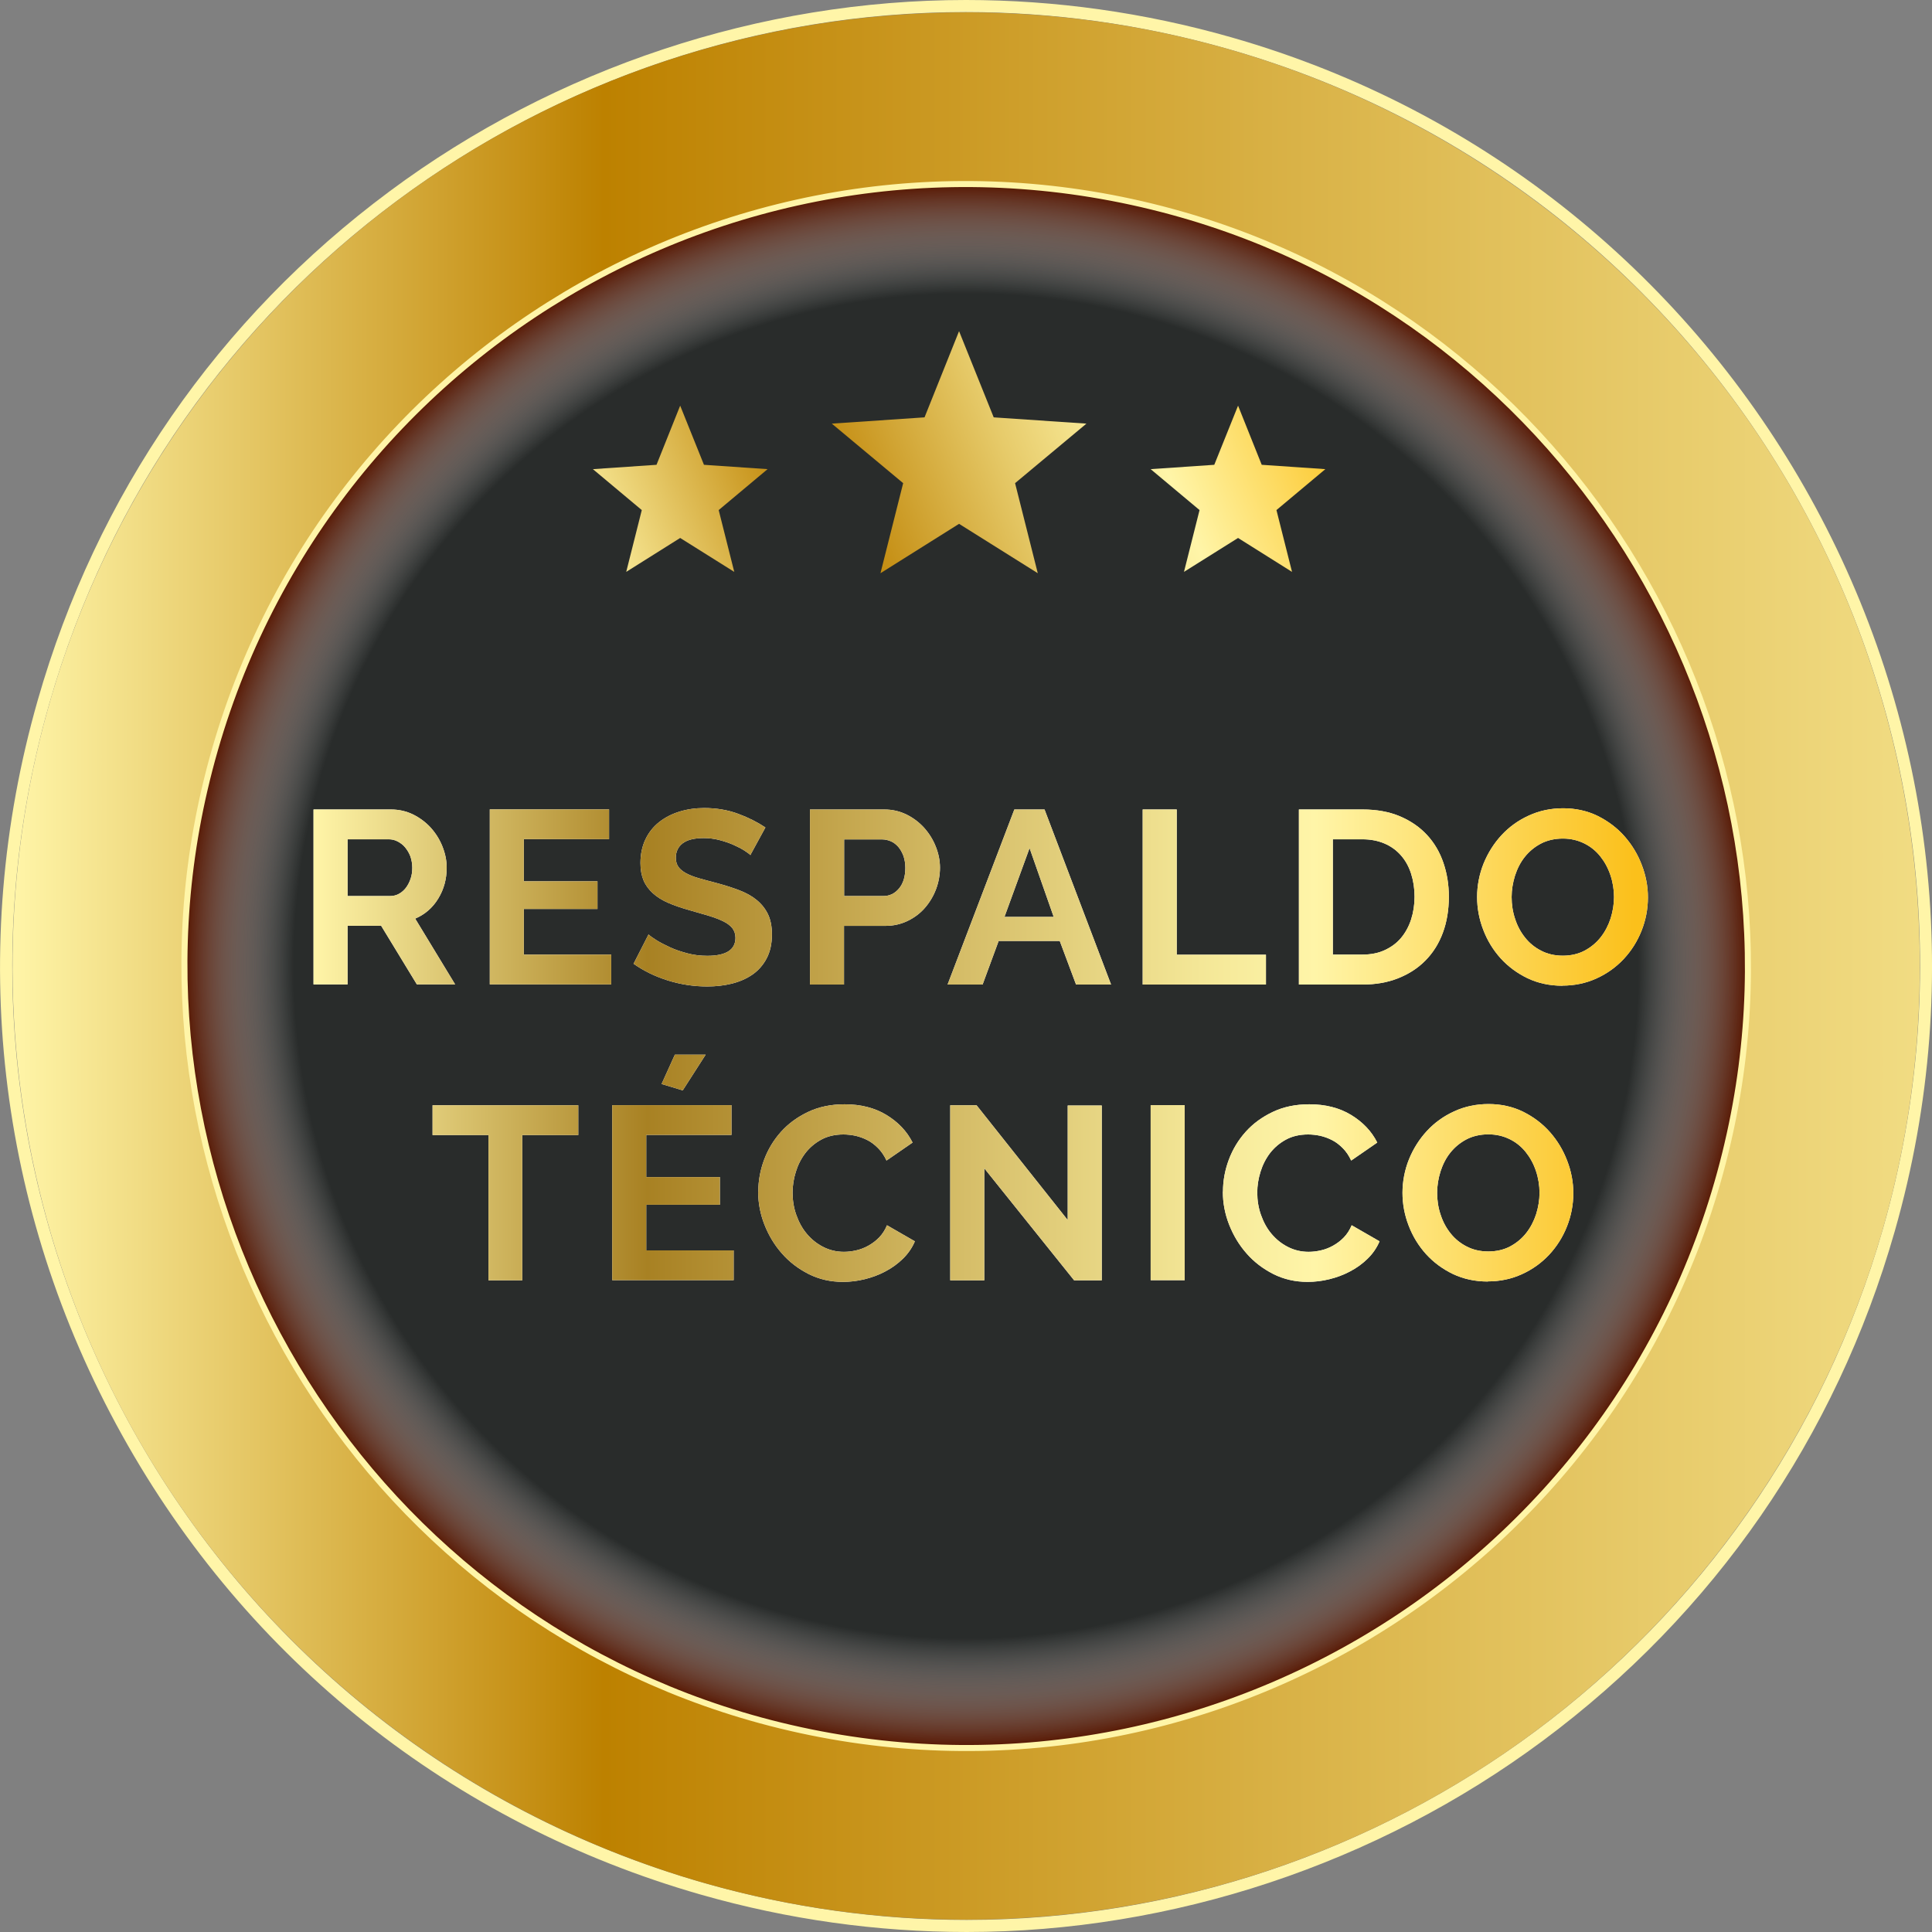 <?xml version="1.0" encoding="UTF-8"?>
<svg xmlns="http://www.w3.org/2000/svg" xmlns:xlink="http://www.w3.org/1999/xlink" viewBox="0 0 160.03 160.03">
  <rect x="0" y="0" width="160.03" height="160.03" fill="#808080" stroke="none"/>
  <defs>
    <style>
      .cls-1 {
        fill: url(#linear-gradient-2);
      }

      .cls-2 {
        fill: #fff;
      }

      .cls-3 {
        fill: url(#radial-gradient);
      }

      .cls-4 {
        fill: url(#New_Gradient_Swatch-2);
      }

      .cls-5 {
        isolation: isolate;
      }

      .cls-6 {
        fill: #292c2b;
      }

      .cls-7 {
        fill: url(#New_Gradient_Swatch);
      }

      .cls-8 {
        fill: url(#New_Gradient_Swatch-3);
      }

      .cls-9 {
        fill: url(#radial-gradient-2);
        mix-blend-mode: multiply;
      }

      .cls-10 {
        fill: none;
        stroke: url(#radial-gradient-3);
        stroke-miterlimit: 10;
        stroke-width: .5px;
      }

      .cls-11 {
        fill: url(#linear-gradient);
      }
    </style>
    <radialGradient id="radial-gradient" cx="80.02" cy="80.01" fx="80.02" fy="80.01" r="80.02" gradientUnits="userSpaceOnUse">
      <stop offset="0" stop-color="#fff5a8"/>
      <stop offset=".72" stop-color="#fff5a8"/>
    </radialGradient>
    <linearGradient id="linear-gradient" x1="1.02" y1="80.01" x2="159.05" y2="80.01" gradientTransform="translate(132.44 -20.29) rotate(72.59)" gradientUnits="userSpaceOnUse">
      <stop offset="0" stop-color="#fff5a8"/>
      <stop offset=".31" stop-color="#bd8100"/>
      <stop offset=".76" stop-color="#e0be58"/>
      <stop offset="1" stop-color="#f1dc83"/>
    </linearGradient>
    <radialGradient id="radial-gradient-2" cx="31.19" cy="134.37" fx="31.19" fy="134.37" r="64.75" gradientTransform="translate(83.13 -57.9) rotate(14.36)" gradientUnits="userSpaceOnUse">
      <stop offset=".86" stop-color="#fff" stop-opacity="0"/>
      <stop offset="1" stop-color="#571600"/>
    </radialGradient>
    <radialGradient id="radial-gradient-3" cx="80.03" cy="80.01" fx="80.03" fy="80.01" r="65.01" xlink:href="#radial-gradient"/>
    <linearGradient id="New_Gradient_Swatch" data-name="New Gradient Swatch" x1="108.86" y1="26.75" x2="50.4" y2="50.67" gradientUnits="userSpaceOnUse">
      <stop offset="0" stop-color="#fbc01b"/>
      <stop offset=".25" stop-color="#fff5a8"/>
      <stop offset=".32" stop-color="#f8e996"/>
      <stop offset=".44" stop-color="#e6ca69"/>
      <stop offset=".61" stop-color="#ca9822"/>
      <stop offset=".69" stop-color="#bd8100"/>
      <stop offset="1" stop-color="#fff5a8"/>
    </linearGradient>
    <linearGradient id="New_Gradient_Swatch-2" data-name="New Gradient Swatch" x1="112.97" y1="37.14" x2="54.51" y2="61.05" xlink:href="#New_Gradient_Swatch"/>
    <linearGradient id="New_Gradient_Swatch-3" data-name="New Gradient Swatch" x1="106.35" y1="20.95" x2="47.89" y2="44.86" xlink:href="#New_Gradient_Swatch"/>
    <linearGradient id="linear-gradient-2" x1="25.97" y1="86.56" x2="136.5" y2="86.56" gradientUnits="userSpaceOnUse">
      <stop offset="0" stop-color="#fff5a8"/>
      <stop offset=".25" stop-color="#a88123"/>
      <stop offset=".49" stop-color="#d6be69"/>
      <stop offset=".66" stop-color="#f3e696"/>
      <stop offset=".75" stop-color="#fff5a8"/>
      <stop offset=".99" stop-color="#fbc01b"/>
    </linearGradient>
  </defs>
  <g class="cls-5">
    <g id="Capa_2" data-name="Capa 2">
      <g id="OBJECTS">
        <path class="cls-3" d="M79.99,1c7.19,0,14.5.99,21.75,3.06,41.95,11.99,66.23,55.72,54.24,97.67-9.92,34.69-41.54,57.3-75.91,57.3-7.19,0-14.5-.99-21.75-3.06C16.37,143.97-7.91,100.25,4.08,58.3,14,23.61,45.62,1,79.99,1M80,0h0c-17.03,0-33.98,5.63-47.72,15.84C18.07,26.39,7.99,40.98,3.12,58.02c-5.87,20.54-3.4,42.15,6.98,60.83,10.37,18.68,27.4,32.2,47.94,38.08,7.2,2.06,14.61,3.1,22.03,3.1,17.03,0,33.98-5.63,47.72-15.84,14.2-10.55,24.28-25.14,29.15-42.19,12.13-42.41-12.51-86.78-54.92-98.9-7.2-2.06-14.61-3.1-22.02-3.1h0Z"/>
        <circle class="cls-11" cx="80.03" cy="80.01" r="78.99" transform="translate(-20.26 132.44) rotate(-72.59)"/>
        <path class="cls-6" d="M144.67,79.78c0,2.65-.14,5.28-.44,7.85-.34,2.89-.87,5.73-1.59,8.5-.3,1.19-.64,2.36-1.01,3.52h0c-.68,2.16-1.48,4.27-2.38,6.32-1.96,4.46-4.4,8.65-7.26,12.51-2.43,3.28-5.16,6.32-8.16,9.07-11.46,10.57-26.75,17.04-43.56,17.1-16.83.06-32.19-6.31-43.72-16.82-2.97-2.7-5.68-5.66-8.1-8.87-4.53-5.98-8.03-12.77-10.26-20.11-1.04-3.43-1.81-6.98-2.28-10.62-.33-2.61-.51-5.28-.52-7.98-.13-35.7,28.71-64.74,64.41-64.87,35.69-.13,64.74,28.7,64.87,64.41Z"/>
        <path class="cls-9" d="M143.11,94.66c-8.32,35.79-44.65,57.48-80.11,47.84-33.41-9.09-53.9-43.39-46.05-77.12C25.28,29.58,61.6,7.89,97.06,17.54c33.41,9.09,53.9,43.39,46.05,77.12Z"/>
        <path class="cls-10" d="M143.11,94.66c-8.32,35.79-44.65,57.48-80.11,47.84-33.41-9.09-53.9-43.39-46.05-77.12C25.28,29.58,61.6,7.89,97.06,17.54c33.41,9.09,53.9,43.39,46.05,77.12Z"/>
        <polygon class="cls-7" points="79.44 43.39 72.93 47.48 74.81 40.02 68.9 35.09 76.58 34.57 79.44 27.43 82.31 34.57 89.99 35.09 84.08 40.02 85.96 47.48 79.44 43.39"/>
        <polygon class="cls-4" points="102.55 44.56 98.07 47.37 99.36 42.25 95.31 38.86 100.58 38.5 102.55 33.6 104.51 38.5 109.78 38.86 105.73 42.25 107.02 47.37 102.55 44.56"/>
        <polygon class="cls-8" points="56.34 44.56 51.87 47.37 53.16 42.25 49.11 38.86 54.38 38.5 56.34 33.6 58.31 38.5 63.58 38.86 59.53 42.25 60.82 47.37 56.34 44.56"/>
        <g>
          <g>
            <path class="cls-2" d="M25.97,81.55v-14.5h6.41c.67,0,1.28.14,1.85.42.56.28,1.05.65,1.46,1.1.41.46.73.97.96,1.55.23.58.35,1.16.35,1.75,0,.94-.23,1.79-.7,2.56s-1.11,1.32-1.91,1.66l3.31,5.45h-3.17l-2.96-4.86h-2.78v4.86h-2.82ZM28.79,74.22h3.53c.26,0,.5-.06.72-.18.22-.12.42-.29.58-.5.16-.21.29-.46.39-.75s.14-.59.14-.92-.06-.65-.16-.94c-.11-.29-.26-.53-.44-.75s-.4-.37-.63-.49-.48-.17-.72-.17h-3.41v4.7Z"/>
            <path class="cls-2" d="M50.63,79.07v2.47h-10.06v-14.5h9.88v2.47h-7.06v3.49h6.1v2.29h-6.1v3.78h7.25Z"/>
            <path class="cls-2" d="M62.19,70.85c-.1-.1-.27-.22-.52-.39-.25-.16-.56-.32-.92-.48-.36-.16-.75-.29-1.17-.4-.42-.11-.85-.16-1.29-.16-.78,0-1.35.14-1.74.43-.38.29-.57.69-.57,1.2,0,.3.07.55.21.75.14.2.35.37.62.52.27.15.62.29,1.03.41.42.12.89.25,1.44.39.71.19,1.35.39,1.93.61.58.22,1.07.49,1.47.82.4.33.71.72.93,1.17.22.46.33,1.02.33,1.68,0,.78-.15,1.44-.44,1.99-.29.55-.69,1-1.18,1.34-.5.34-1.07.59-1.72.75-.65.16-1.32.23-2.03.23-1.09,0-2.16-.16-3.23-.49-1.06-.33-2.01-.79-2.86-1.39l1.24-2.43c.12.12.34.28.66.48.32.2.7.39,1.13.59s.92.36,1.45.5c.53.14,1.07.2,1.63.2,1.55,0,2.33-.5,2.33-1.49,0-.31-.09-.58-.26-.8-.18-.22-.43-.41-.76-.57-.33-.16-.72-.31-1.18-.45-.46-.14-.98-.29-1.55-.45-.69-.19-1.3-.4-1.81-.62-.51-.22-.94-.49-1.28-.8s-.6-.66-.77-1.06c-.17-.4-.26-.88-.26-1.44,0-.73.14-1.39.41-1.96.27-.57.65-1.05,1.13-1.43.48-.38,1.04-.67,1.68-.87.64-.2,1.33-.3,2.06-.3,1.02,0,1.96.16,2.82.48.86.32,1.61.7,2.25,1.13l-1.25,2.29Z"/>
            <path class="cls-2" d="M67.09,81.55v-14.5h6.15c.67,0,1.28.14,1.85.42s1.05.65,1.46,1.1c.41.46.73.97.96,1.55.23.58.35,1.16.35,1.75s-.11,1.21-.33,1.79c-.22.58-.53,1.09-.92,1.54-.39.45-.87.81-1.43,1.08-.56.27-1.17.41-1.84.41h-3.43v4.86h-2.82ZM69.9,74.22h3.27c.52,0,.95-.21,1.3-.63.35-.42.52-.99.52-1.71,0-.37-.06-.7-.16-.99-.11-.29-.25-.54-.43-.75-.18-.2-.38-.36-.62-.46-.24-.1-.48-.15-.72-.15h-3.14v4.7Z"/>
            <path class="cls-2" d="M84.03,67.05h2.49l5.51,14.5h-2.9l-1.35-3.61h-5.06l-1.33,3.61h-2.9l5.53-14.5ZM87.28,75.95l-2-5.7-2.08,5.7h4.08Z"/>
            <path class="cls-2" d="M94.65,81.55v-14.5h2.82v12.03h7.39v2.47h-10.21Z"/>
            <path class="cls-2" d="M107.59,81.55v-14.5h5.27c1.18,0,2.22.19,3.11.57s1.64.9,2.24,1.55c.6.65,1.05,1.42,1.35,2.3.3.88.45,1.81.45,2.81,0,1.1-.17,2.1-.5,2.99-.33.89-.81,1.65-1.44,2.29s-1.38,1.12-2.26,1.47-1.86.52-2.95.52h-5.27ZM117.17,74.28c0-.69-.1-1.33-.29-1.92-.19-.59-.47-1.09-.84-1.51-.37-.42-.82-.75-1.36-.98-.54-.23-1.15-.35-1.83-.35h-2.45v9.55h2.45c.69,0,1.31-.12,1.85-.37s.99-.58,1.35-1.01c.36-.43.64-.94.83-1.52.19-.59.29-1.22.29-1.9Z"/>
            <path class="cls-2" d="M129.42,81.65c-1.06,0-2.02-.21-2.89-.62-.87-.42-1.61-.97-2.23-1.65-.62-.69-1.1-1.47-1.44-2.36-.34-.88-.51-1.79-.51-2.72s.18-1.89.54-2.78c.36-.88.86-1.67,1.49-2.35.63-.68,1.38-1.22,2.26-1.62.87-.4,1.82-.6,2.84-.6s2,.21,2.87.64c.86.43,1.6.99,2.21,1.68s1.09,1.48,1.43,2.37c.34.88.51,1.78.51,2.69,0,.97-.18,1.89-.53,2.77s-.84,1.65-1.47,2.33c-.63.67-1.37,1.21-2.25,1.61-.87.4-1.82.6-2.84.6ZM125.21,74.3c0,.63.09,1.23.29,1.82.19.59.47,1.1.83,1.55.36.45.8.81,1.33,1.08.52.27,1.12.41,1.79.41s1.28-.14,1.81-.42c.52-.28.97-.65,1.33-1.11.36-.46.63-.98.82-1.56.18-.58.28-1.17.28-1.77s-.1-1.23-.3-1.82-.48-1.1-.84-1.55c-.36-.45-.8-.81-1.33-1.07s-1.11-.4-1.77-.4-1.29.14-1.82.42c-.53.28-.97.65-1.33,1.1s-.62.97-.81,1.55c-.18.58-.28,1.17-.28,1.77Z"/>
            <path class="cls-2" d="M47.89,94.02h-4.63v12.03h-2.8v-12.03h-4.63v-2.47h12.07v2.47Z"/>
            <path class="cls-2" d="M60.77,103.57v2.47h-10.06v-14.5h9.88v2.47h-7.06v3.49h6.1v2.29h-6.1v3.78h7.25ZM56.56,90.32l-1.76-.53,1.1-2.43h2.55l-1.9,2.96Z"/>
            <path class="cls-2" d="M62.81,98.69c0-.88.16-1.76.48-2.62.32-.86.79-1.64,1.4-2.32.61-.68,1.36-1.23,2.25-1.65.88-.42,1.89-.63,3.02-.63,1.33,0,2.49.29,3.46.88.97.59,1.7,1.35,2.17,2.29l-2.16,1.49c-.19-.41-.42-.75-.7-1.03s-.56-.5-.88-.66c-.31-.16-.64-.28-.98-.36-.34-.07-.67-.11-1-.11-.71,0-1.32.14-1.85.43-.53.29-.96.66-1.31,1.11-.35.46-.61.97-.79,1.55-.18.58-.27,1.15-.27,1.73,0,.64.1,1.26.31,1.85s.49,1.11.87,1.56.82.81,1.35,1.08c.52.27,1.1.41,1.72.41.33,0,.67-.04,1.02-.12s.69-.21,1.01-.39.62-.4.89-.68.49-.62.65-1.01l2.31,1.33c-.23.54-.56,1.02-.99,1.44-.43.42-.91.77-1.45,1.05-.54.29-1.11.5-1.72.65-.61.15-1.21.22-1.8.22-1.04,0-1.98-.22-2.84-.65-.86-.44-1.6-1-2.21-1.7-.62-.7-1.1-1.5-1.45-2.39-.35-.89-.52-1.8-.52-2.73Z"/>
            <path class="cls-2" d="M81.53,96.76v9.29h-2.82v-14.5h2.18l7.55,9.51v-9.49h2.82v14.48h-2.29l-7.45-9.29Z"/>
            <path class="cls-2" d="M95.31,106.04v-14.5h2.82v14.5h-2.82Z"/>
            <path class="cls-2" d="M101.3,98.69c0-.88.16-1.76.48-2.62.32-.86.79-1.64,1.4-2.32.61-.68,1.36-1.23,2.25-1.65.88-.42,1.89-.63,3.02-.63,1.33,0,2.49.29,3.46.88.97.59,1.7,1.35,2.17,2.29l-2.16,1.49c-.19-.41-.42-.75-.7-1.03s-.56-.5-.88-.66c-.31-.16-.64-.28-.98-.36-.34-.07-.67-.11-1-.11-.71,0-1.32.14-1.85.43-.53.29-.96.66-1.31,1.11-.35.46-.61.97-.79,1.55-.18.58-.27,1.15-.27,1.73,0,.64.1,1.26.31,1.85s.49,1.11.87,1.56.82.81,1.35,1.08c.52.27,1.1.41,1.72.41.33,0,.67-.04,1.02-.12s.69-.21,1.01-.39.62-.4.89-.68.49-.62.65-1.01l2.31,1.33c-.23.54-.56,1.02-.99,1.44-.43.42-.91.77-1.45,1.05-.54.29-1.11.5-1.72.65-.61.15-1.21.22-1.8.22-1.04,0-1.98-.22-2.84-.65-.86-.44-1.6-1-2.21-1.7-.62-.7-1.1-1.5-1.45-2.39-.35-.89-.52-1.8-.52-2.73Z"/>
            <path class="cls-2" d="M123.24,106.15c-1.06,0-2.02-.21-2.89-.62-.87-.42-1.61-.97-2.23-1.65-.62-.69-1.1-1.47-1.44-2.36-.34-.88-.51-1.79-.51-2.72s.18-1.89.54-2.78c.36-.88.86-1.67,1.49-2.35.63-.68,1.38-1.22,2.26-1.62.87-.4,1.82-.6,2.84-.6s2,.21,2.87.64c.86.43,1.6.99,2.21,1.68s1.09,1.48,1.43,2.37c.34.88.51,1.78.51,2.69,0,.97-.18,1.89-.53,2.77s-.84,1.65-1.47,2.33c-.63.67-1.37,1.21-2.25,1.61-.87.4-1.82.6-2.84.6ZM119.04,98.8c0,.63.09,1.23.29,1.82.19.59.47,1.1.83,1.55.36.45.8.81,1.33,1.08.52.27,1.12.41,1.79.41s1.28-.14,1.81-.42c.52-.28.97-.65,1.33-1.11.36-.46.63-.98.82-1.56.18-.58.28-1.17.28-1.77s-.1-1.23-.3-1.82-.48-1.1-.84-1.55c-.36-.45-.8-.81-1.33-1.07s-1.11-.4-1.77-.4-1.29.14-1.82.42c-.53.28-.97.65-1.33,1.1s-.62.97-.81,1.55c-.18.58-.28,1.17-.28,1.77Z"/>
          </g>
          <g>
            <path class="cls-1" d="M25.97,81.55v-14.5h6.41c.67,0,1.28.14,1.85.42.56.28,1.05.65,1.46,1.1.41.46.73.97.96,1.55.23.58.35,1.16.35,1.75,0,.94-.23,1.79-.7,2.56s-1.11,1.32-1.91,1.66l3.31,5.45h-3.17l-2.96-4.86h-2.78v4.86h-2.82ZM28.79,74.22h3.53c.26,0,.5-.06.72-.18.22-.12.42-.29.58-.5.16-.21.29-.46.39-.75s.14-.59.14-.92-.06-.65-.16-.94c-.11-.29-.26-.53-.44-.75s-.4-.37-.63-.49-.48-.17-.72-.17h-3.41v4.7Z"/>
            <path class="cls-1" d="M50.63,79.07v2.47h-10.06v-14.5h9.88v2.47h-7.06v3.49h6.1v2.29h-6.1v3.78h7.25Z"/>
            <path class="cls-1" d="M62.19,70.85c-.1-.1-.27-.22-.52-.39-.25-.16-.56-.32-.92-.48-.36-.16-.75-.29-1.17-.4-.42-.11-.85-.16-1.29-.16-.78,0-1.35.14-1.74.43-.38.29-.57.69-.57,1.2,0,.3.07.55.21.75.14.2.35.37.62.52.27.15.62.29,1.03.41.42.12.89.25,1.44.39.71.19,1.35.39,1.93.61.58.22,1.07.49,1.47.82.4.33.71.72.93,1.17.22.46.33,1.02.33,1.68,0,.78-.15,1.44-.44,1.99-.29.55-.69,1-1.18,1.34-.5.34-1.07.59-1.72.75-.65.16-1.32.23-2.03.23-1.09,0-2.16-.16-3.23-.49-1.06-.33-2.01-.79-2.86-1.39l1.24-2.43c.12.12.34.28.66.48.32.2.7.39,1.13.59s.92.36,1.45.5c.53.14,1.07.2,1.63.2,1.55,0,2.33-.5,2.33-1.49,0-.31-.09-.58-.26-.8-.18-.22-.43-.41-.76-.57-.33-.16-.72-.31-1.18-.45-.46-.14-.98-.29-1.55-.45-.69-.19-1.3-.4-1.81-.62-.51-.22-.94-.49-1.28-.8s-.6-.66-.77-1.06c-.17-.4-.26-.88-.26-1.44,0-.73.14-1.39.41-1.96.27-.57.65-1.05,1.13-1.43.48-.38,1.04-.67,1.68-.87.64-.2,1.33-.3,2.06-.3,1.02,0,1.96.16,2.82.48.86.32,1.61.7,2.25,1.13l-1.25,2.29Z"/>
            <path class="cls-1" d="M67.09,81.55v-14.5h6.15c.67,0,1.28.14,1.85.42s1.05.65,1.46,1.1c.41.46.73.97.96,1.55.23.58.35,1.16.35,1.75s-.11,1.21-.33,1.79c-.22.58-.53,1.09-.92,1.54-.39.45-.87.81-1.43,1.08-.56.27-1.17.41-1.84.41h-3.43v4.86h-2.82ZM69.9,74.22h3.27c.52,0,.95-.21,1.3-.63.35-.42.52-.99.52-1.71,0-.37-.06-.7-.16-.99-.11-.29-.25-.54-.43-.75-.18-.2-.38-.36-.62-.46-.24-.1-.48-.15-.72-.15h-3.14v4.7Z"/>
            <path class="cls-1" d="M84.03,67.05h2.49l5.51,14.5h-2.9l-1.35-3.61h-5.06l-1.33,3.61h-2.9l5.53-14.5ZM87.28,75.95l-2-5.7-2.08,5.7h4.08Z"/>
            <path class="cls-1" d="M94.65,81.55v-14.5h2.82v12.03h7.39v2.47h-10.21Z"/>
            <path class="cls-1" d="M107.59,81.55v-14.5h5.27c1.18,0,2.22.19,3.11.57s1.64.9,2.24,1.55c.6.65,1.05,1.42,1.35,2.3.3.88.45,1.81.45,2.81,0,1.1-.17,2.1-.5,2.99-.33.89-.81,1.65-1.44,2.29s-1.38,1.12-2.26,1.47-1.86.52-2.95.52h-5.27ZM117.17,74.28c0-.69-.1-1.33-.29-1.92-.19-.59-.47-1.09-.84-1.51-.37-.42-.82-.75-1.36-.98-.54-.23-1.15-.35-1.83-.35h-2.45v9.55h2.45c.69,0,1.31-.12,1.85-.37s.99-.58,1.35-1.01c.36-.43.64-.94.83-1.52.19-.59.29-1.22.29-1.9Z"/>
            <path class="cls-1" d="M129.42,81.65c-1.06,0-2.02-.21-2.89-.62-.87-.42-1.61-.97-2.23-1.65-.62-.69-1.1-1.47-1.44-2.36-.34-.88-.51-1.79-.51-2.72s.18-1.89.54-2.78c.36-.88.86-1.67,1.49-2.35.63-.68,1.38-1.22,2.26-1.62.87-.4,1.82-.6,2.84-.6s2,.21,2.87.64c.86.43,1.6.99,2.21,1.68s1.09,1.48,1.43,2.37c.34.88.51,1.78.51,2.69,0,.97-.18,1.89-.53,2.77s-.84,1.65-1.47,2.33c-.63.67-1.37,1.21-2.25,1.61-.87.4-1.82.6-2.84.6ZM125.21,74.3c0,.63.09,1.23.29,1.82.19.59.47,1.1.83,1.55.36.45.8.81,1.33,1.08.52.27,1.12.41,1.79.41s1.28-.14,1.81-.42c.52-.28.97-.65,1.33-1.11.36-.46.63-.98.82-1.56.18-.58.28-1.17.28-1.77s-.1-1.23-.3-1.82-.48-1.1-.84-1.55c-.36-.45-.8-.81-1.33-1.07s-1.11-.4-1.77-.4-1.29.14-1.82.42c-.53.28-.97.65-1.33,1.1s-.62.97-.81,1.55c-.18.58-.28,1.17-.28,1.77Z"/>
            <path class="cls-1" d="M47.89,94.02h-4.63v12.03h-2.8v-12.03h-4.63v-2.47h12.07v2.47Z"/>
            <path class="cls-1" d="M60.77,103.57v2.47h-10.06v-14.5h9.88v2.47h-7.06v3.49h6.1v2.29h-6.1v3.78h7.25ZM56.56,90.32l-1.76-.53,1.1-2.43h2.55l-1.9,2.96Z"/>
            <path class="cls-1" d="M62.81,98.69c0-.88.16-1.76.48-2.62.32-.86.79-1.64,1.4-2.32.61-.68,1.36-1.23,2.25-1.65.88-.42,1.89-.63,3.02-.63,1.33,0,2.49.29,3.46.88.97.59,1.7,1.35,2.17,2.29l-2.16,1.49c-.19-.41-.42-.75-.7-1.03s-.56-.5-.88-.66c-.31-.16-.64-.28-.98-.36-.34-.07-.67-.11-1-.11-.71,0-1.32.14-1.85.43-.53.29-.96.66-1.31,1.11-.35.46-.61.97-.79,1.55-.18.58-.27,1.15-.27,1.73,0,.64.1,1.26.31,1.85s.49,1.11.87,1.56.82.81,1.35,1.08c.52.27,1.1.41,1.72.41.33,0,.67-.04,1.02-.12s.69-.21,1.01-.39.62-.4.89-.68.49-.62.65-1.01l2.31,1.33c-.23.54-.56,1.02-.99,1.44-.43.42-.91.77-1.45,1.05-.54.29-1.11.5-1.72.65-.61.15-1.21.22-1.8.22-1.04,0-1.98-.22-2.84-.65-.86-.44-1.6-1-2.21-1.7-.62-.7-1.1-1.5-1.45-2.39-.35-.89-.52-1.8-.52-2.73Z"/>
            <path class="cls-1" d="M81.53,96.76v9.29h-2.82v-14.5h2.18l7.55,9.51v-9.49h2.82v14.48h-2.29l-7.45-9.29Z"/>
            <path class="cls-1" d="M95.31,106.04v-14.5h2.82v14.5h-2.82Z"/>
            <path class="cls-1" d="M101.3,98.69c0-.88.16-1.76.48-2.62.32-.86.79-1.64,1.4-2.32.61-.68,1.36-1.23,2.25-1.65.88-.42,1.89-.63,3.02-.63,1.33,0,2.49.29,3.46.88.97.59,1.7,1.35,2.17,2.29l-2.16,1.49c-.19-.41-.42-.75-.7-1.03s-.56-.5-.88-.66c-.31-.16-.64-.28-.98-.36-.34-.07-.67-.11-1-.11-.71,0-1.32.14-1.85.43-.53.29-.96.66-1.31,1.11-.35.46-.61.97-.79,1.55-.18.58-.27,1.15-.27,1.73,0,.64.1,1.26.31,1.85s.49,1.11.87,1.56.82.81,1.35,1.08c.52.27,1.1.41,1.72.41.33,0,.67-.04,1.02-.12s.69-.21,1.01-.39.62-.4.89-.68.49-.62.65-1.01l2.31,1.33c-.23.54-.56,1.02-.99,1.44-.43.42-.91.77-1.45,1.05-.54.29-1.11.5-1.72.65-.61.15-1.21.22-1.8.22-1.04,0-1.98-.22-2.84-.65-.86-.44-1.6-1-2.21-1.7-.62-.7-1.1-1.5-1.45-2.39-.35-.89-.52-1.8-.52-2.73Z"/>
            <path class="cls-1" d="M123.24,106.15c-1.06,0-2.02-.21-2.89-.62-.87-.42-1.61-.97-2.23-1.65-.62-.69-1.1-1.47-1.44-2.36-.34-.88-.51-1.79-.51-2.72s.18-1.89.54-2.78c.36-.88.86-1.67,1.49-2.35.63-.68,1.38-1.22,2.26-1.62.87-.4,1.82-.6,2.84-.6s2,.21,2.87.64c.86.43,1.6.99,2.21,1.68s1.09,1.48,1.43,2.37c.34.88.51,1.78.51,2.69,0,.97-.18,1.89-.53,2.77s-.84,1.65-1.47,2.33c-.63.67-1.37,1.21-2.25,1.61-.87.4-1.82.6-2.84.6ZM119.04,98.8c0,.63.09,1.23.29,1.82.19.59.47,1.1.83,1.55.36.45.8.81,1.33,1.08.52.27,1.12.41,1.79.41s1.28-.14,1.81-.42c.52-.28.97-.65,1.33-1.11.36-.46.63-.98.82-1.56.18-.58.28-1.17.28-1.77s-.1-1.23-.3-1.82-.48-1.1-.84-1.55c-.36-.45-.8-.81-1.33-1.07s-1.11-.4-1.77-.4-1.29.14-1.82.42c-.53.28-.97.65-1.33,1.1s-.62.97-.81,1.55c-.18.58-.28,1.17-.28,1.77Z"/>
          </g>
        </g>
      </g>
    </g>
  </g>
</svg>